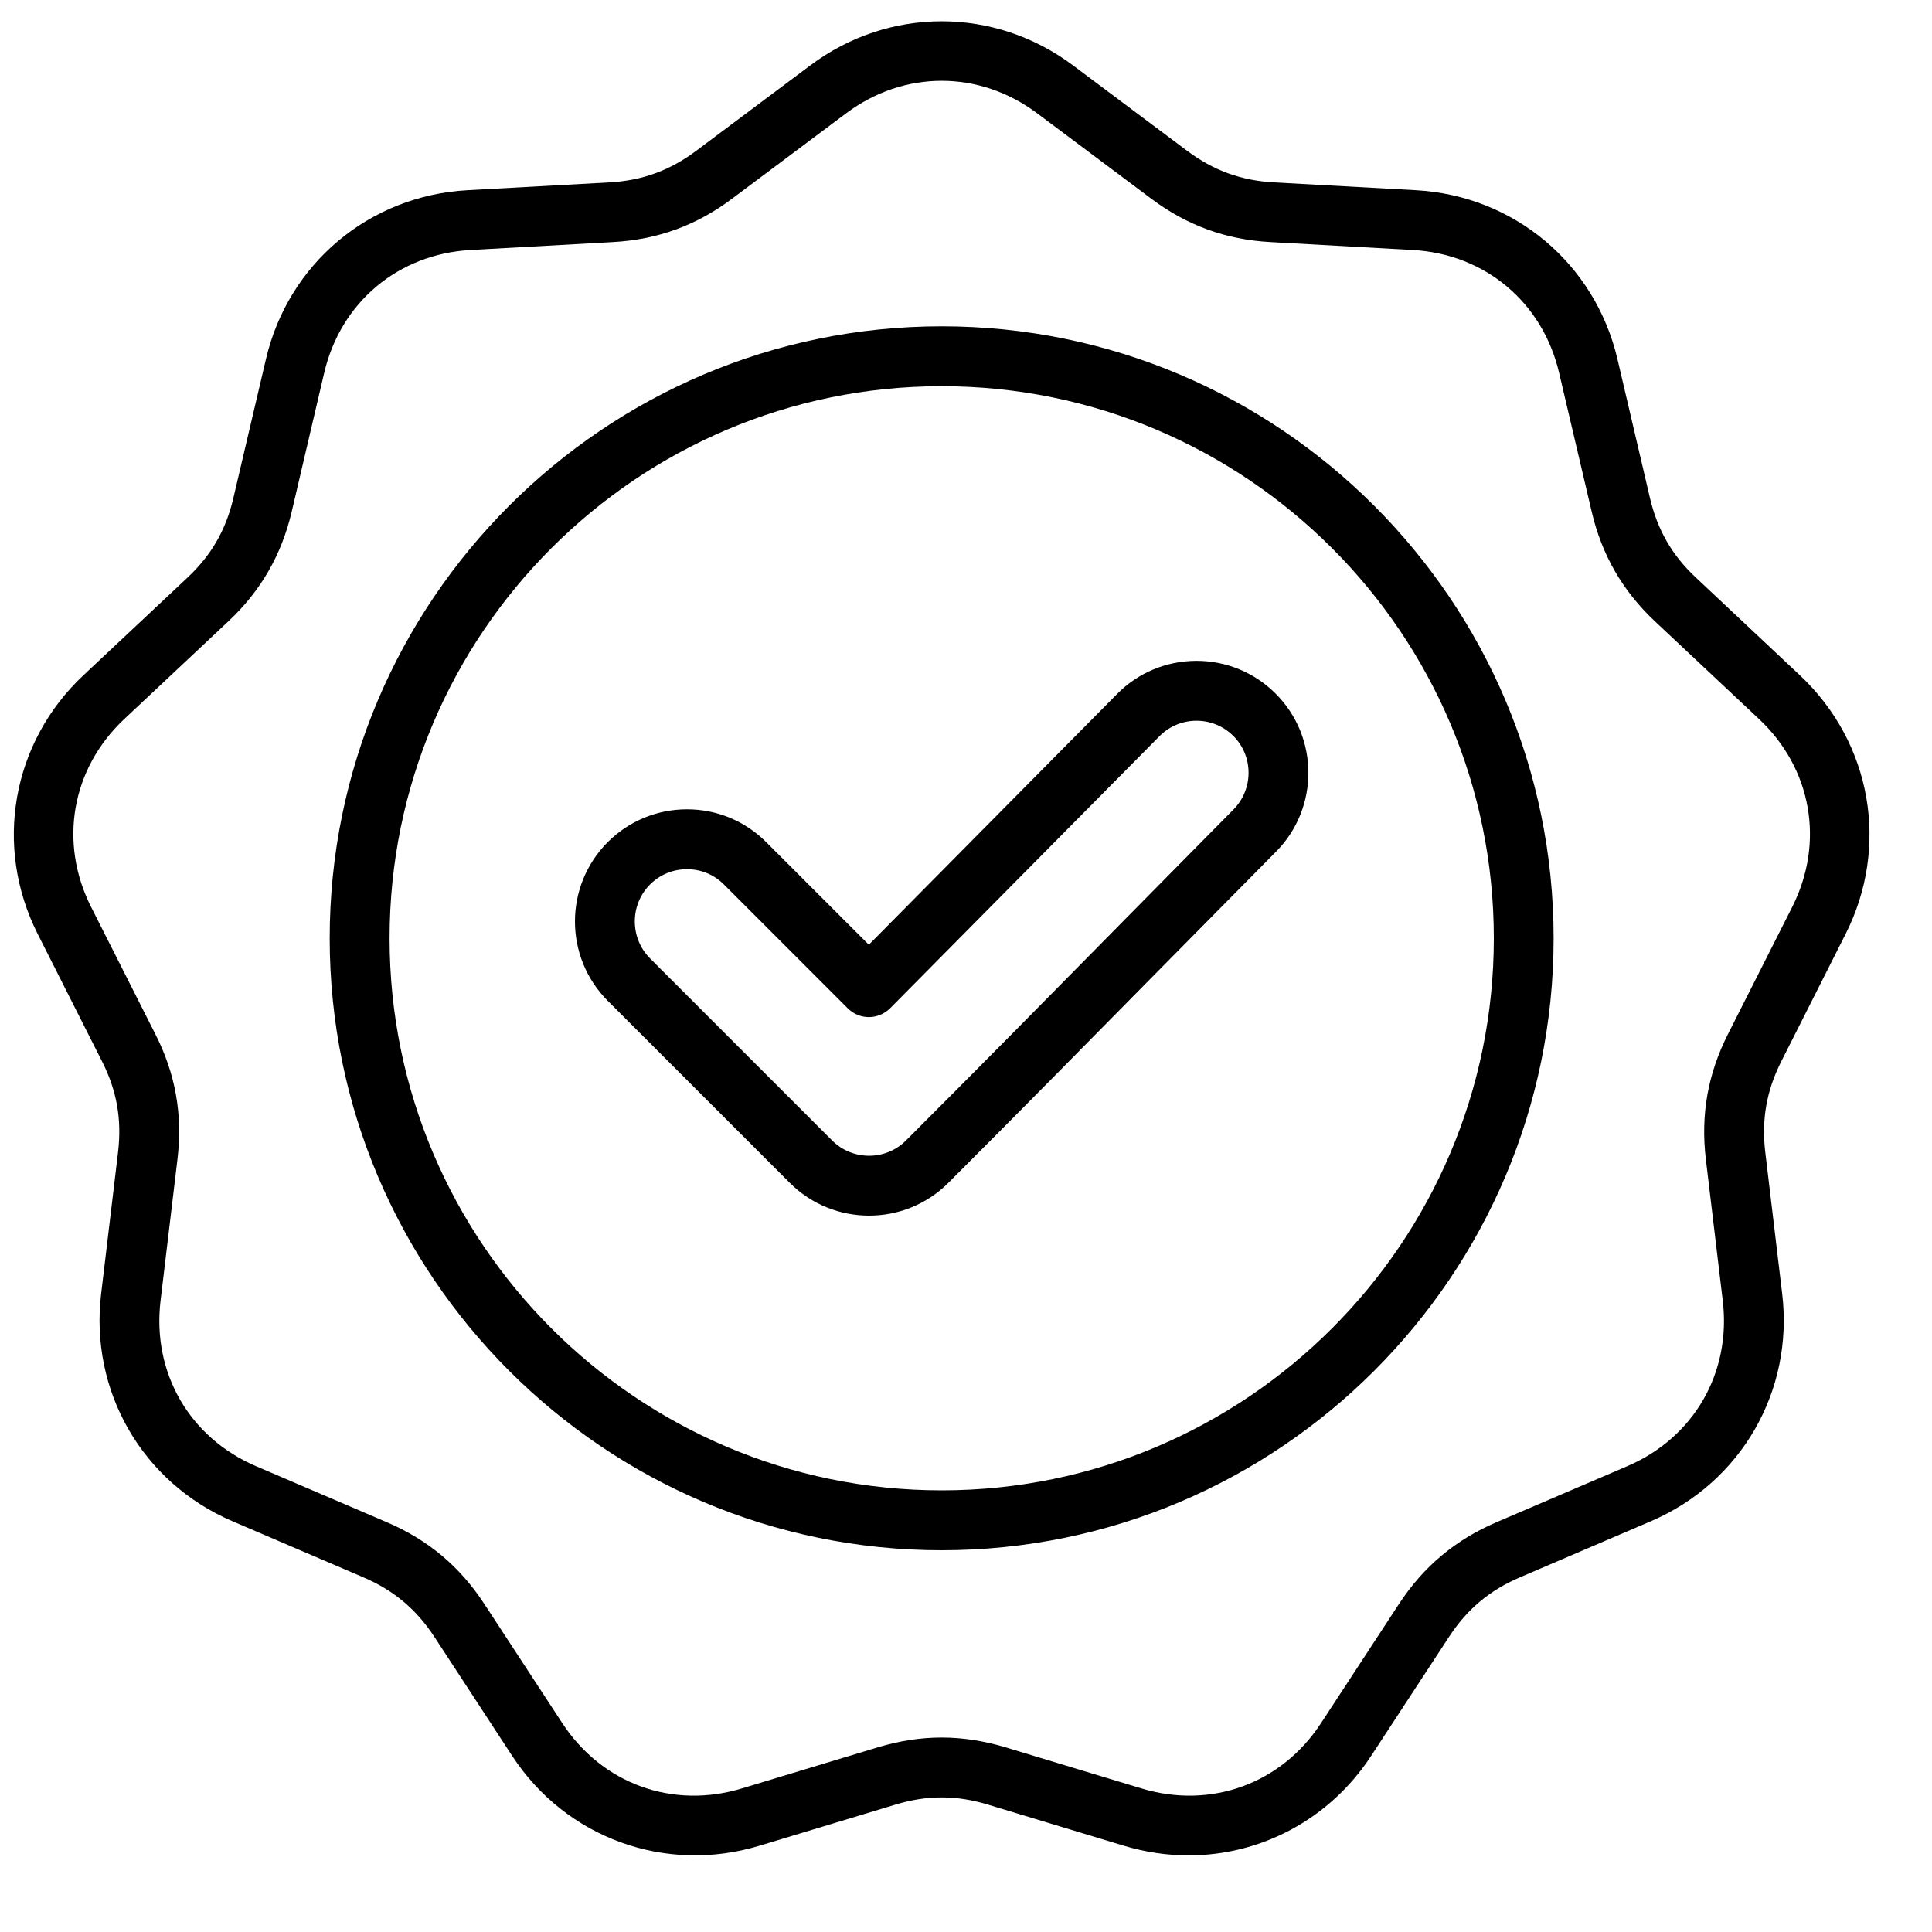 <svg width="20" height="20" viewBox="0 0 20 20" fill="none" xmlns="http://www.w3.org/2000/svg">
<path d="M19.105 9.67C19.564 8.763 19.374 7.687 18.633 6.991L17.558 5.981C17.309 5.749 17.158 5.486 17.08 5.154L16.744 3.718C16.512 2.729 15.674 2.026 14.659 1.969L13.187 1.888C12.847 1.869 12.562 1.765 12.289 1.561L11.108 0.677C10.295 0.068 9.201 0.068 8.388 0.677L7.207 1.561C6.934 1.765 6.649 1.869 6.31 1.888L4.837 1.969C3.822 2.026 2.984 2.729 2.753 3.718L2.416 5.155C2.339 5.486 2.187 5.749 1.939 5.981L0.863 6.991C0.122 7.686 -0.068 8.763 0.391 9.67L1.056 10.987C1.21 11.29 1.262 11.589 1.222 11.927L1.047 13.392C0.926 14.401 1.473 15.348 2.407 15.748L3.763 16.329C4.076 16.463 4.308 16.658 4.495 16.942L5.302 18.177C5.858 19.027 6.886 19.401 7.859 19.108L9.271 18.681C9.596 18.582 9.9 18.582 10.226 18.681L11.637 19.108C11.859 19.174 12.083 19.207 12.304 19.207C13.053 19.207 13.764 18.834 14.194 18.177L15.002 16.942C15.188 16.658 15.42 16.463 15.733 16.329L17.089 15.748C18.023 15.348 18.57 14.401 18.449 13.392L18.274 11.927C18.234 11.589 18.287 11.29 18.44 10.987L19.105 9.67ZM17.887 10.707C17.679 11.119 17.604 11.542 17.659 12.001L17.834 13.465C17.923 14.21 17.535 14.883 16.845 15.178L15.489 15.759C15.065 15.941 14.736 16.217 14.483 16.603L13.675 17.838C13.265 18.466 12.535 18.731 11.817 18.514L10.405 18.087C10.184 18.021 9.966 17.987 9.748 17.987C9.53 17.987 9.312 18.021 9.091 18.087L7.679 18.514C6.961 18.731 6.232 18.466 5.821 17.838L5.013 16.603C4.761 16.217 4.432 15.941 4.007 15.759L2.651 15.178C1.961 14.883 1.573 14.21 1.662 13.465L1.837 12.001C1.892 11.542 1.818 11.119 1.609 10.707L0.944 9.391C0.605 8.721 0.74 7.956 1.287 7.443L2.363 6.433C2.7 6.117 2.914 5.745 3.02 5.296L3.356 3.86C3.527 3.129 4.122 2.63 4.871 2.588L6.344 2.506C6.805 2.481 7.209 2.334 7.578 2.057L8.759 1.173C9.36 0.724 10.136 0.724 10.737 1.173L11.918 2.057C12.288 2.334 12.691 2.481 13.152 2.506L14.625 2.588C15.374 2.63 15.969 3.129 16.14 3.86L16.477 5.296C16.582 5.745 16.797 6.117 17.133 6.433L18.209 7.443C18.756 7.956 18.891 8.721 18.552 9.391L17.887 10.707ZM9.748 3.378C6.255 3.378 3.413 6.22 3.413 9.713C3.413 13.206 6.255 16.048 9.748 16.048C13.242 16.048 16.083 13.206 16.083 9.713C16.083 6.22 13.242 3.378 9.748 3.378ZM9.748 15.428C6.597 15.428 4.033 12.864 4.033 9.713C4.033 6.561 6.597 3.998 9.748 3.998C12.9 3.998 15.464 6.561 15.464 9.713C15.464 12.864 12.9 15.428 9.748 15.428ZM12.386 6.841C12.384 6.841 12.383 6.841 12.381 6.841C12.072 6.843 11.781 6.964 11.564 7.184L8.994 9.78L7.932 8.718C7.713 8.499 7.422 8.378 7.112 8.378C6.802 8.378 6.51 8.499 6.291 8.718C5.839 9.171 5.839 9.907 6.291 10.36L8.176 12.245C8.402 12.471 8.699 12.584 8.997 12.584C9.294 12.584 9.591 12.471 9.817 12.245C10.532 11.53 11.253 10.798 11.95 10.091C12.37 9.666 12.789 9.241 13.209 8.817C13.658 8.364 13.656 7.629 13.204 7.179C12.985 6.961 12.694 6.841 12.386 6.841ZM12.768 8.381C12.348 8.805 11.929 9.231 11.509 9.656C10.813 10.363 10.092 11.093 9.379 11.806C9.168 12.017 8.825 12.017 8.614 11.806L6.729 9.921C6.519 9.71 6.519 9.367 6.729 9.156C6.831 9.054 6.967 8.998 7.112 8.998C7.256 8.998 7.392 9.054 7.494 9.156L8.776 10.438C8.834 10.496 8.913 10.529 8.995 10.529H8.996C9.078 10.528 9.157 10.495 9.215 10.437L12.004 7.62C12.105 7.518 12.24 7.462 12.384 7.461H12.386C12.53 7.461 12.665 7.517 12.767 7.618C12.977 7.827 12.978 8.169 12.768 8.381Z" fill="black"/>
</svg>
